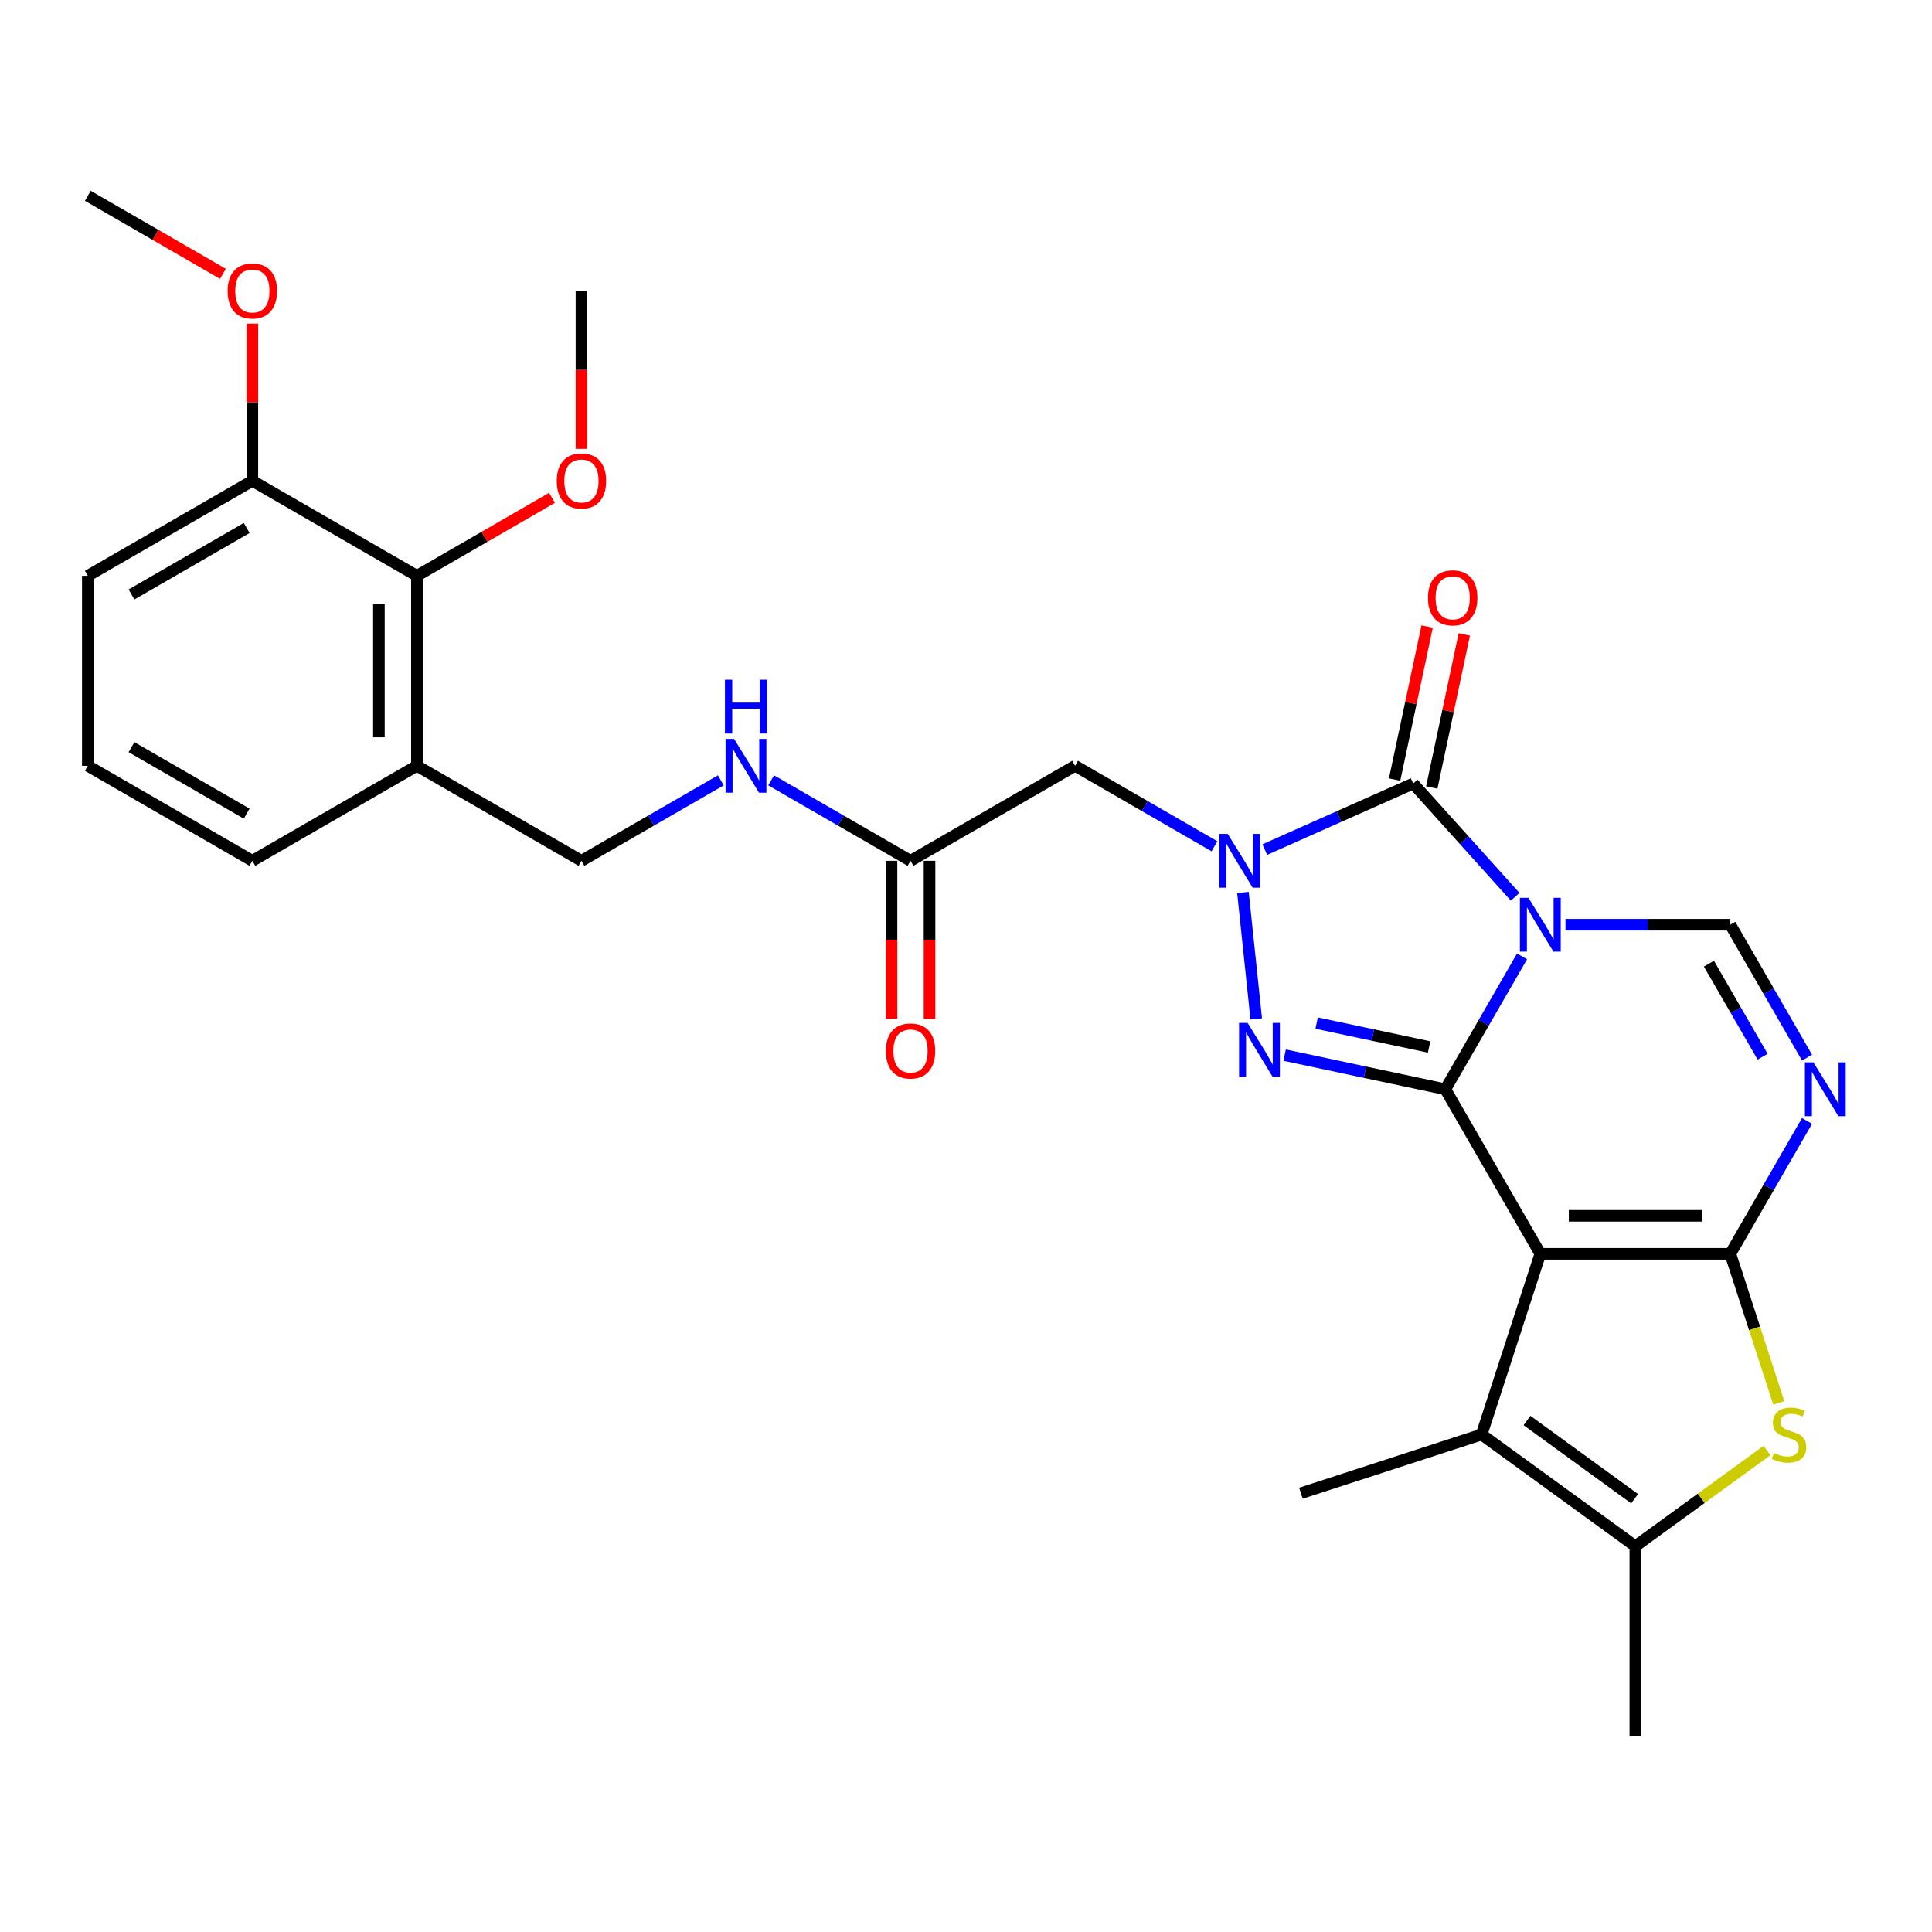 <?xml version='1.0' encoding='iso-8859-1'?>
<svg version='1.1' baseProfile='full'
              xmlns='http://www.w3.org/2000/svg'
                      xmlns:rdkit='http://www.rdkit.org/xml'
                      xmlns:xlink='http://www.w3.org/1999/xlink'
                  xml:space='preserve'
width='1000px' height='1000px' viewBox='0 0 1000 1000'>
<!-- END OF HEADER -->
<rect style='opacity:1.0;fill:#FFFFFF;stroke:none' width='1000' height='1000' x='0' y='0'> </rect>
<path class='bond-0' d='M 787.81,495.02 L 767.954,529.411' style='fill:none;fill-rule:evenodd;stroke:#0000FF;stroke-width:6px;stroke-linecap:butt;stroke-linejoin:miter;stroke-opacity:1' />
<path class='bond-0' d='M 767.954,529.411 L 748.098,563.803' style='fill:none;fill-rule:evenodd;stroke:#000000;stroke-width:6px;stroke-linecap:butt;stroke-linejoin:miter;stroke-opacity:1' />
<path class='bond-5' d='M 784.249,464.175 L 757.857,434.864' style='fill:none;fill-rule:evenodd;stroke:#0000FF;stroke-width:6px;stroke-linecap:butt;stroke-linejoin:miter;stroke-opacity:1' />
<path class='bond-5' d='M 757.857,434.864 L 731.465,405.553' style='fill:none;fill-rule:evenodd;stroke:#000000;stroke-width:6px;stroke-linecap:butt;stroke-linejoin:miter;stroke-opacity:1' />
<path class='bond-7' d='M 810.29,478.636 L 852.951,478.636' style='fill:none;fill-rule:evenodd;stroke:#0000FF;stroke-width:6px;stroke-linecap:butt;stroke-linejoin:miter;stroke-opacity:1' />
<path class='bond-7' d='M 852.951,478.636 L 895.612,478.636' style='fill:none;fill-rule:evenodd;stroke:#000000;stroke-width:6px;stroke-linecap:butt;stroke-linejoin:miter;stroke-opacity:1' />
<path class='bond-1' d='M 748.098,563.803 L 797.269,648.97' style='fill:none;fill-rule:evenodd;stroke:#000000;stroke-width:6px;stroke-linecap:butt;stroke-linejoin:miter;stroke-opacity:1' />
<path class='bond-4' d='M 748.098,563.803 L 706.511,554.964' style='fill:none;fill-rule:evenodd;stroke:#000000;stroke-width:6px;stroke-linecap:butt;stroke-linejoin:miter;stroke-opacity:1' />
<path class='bond-4' d='M 706.511,554.964 L 664.925,546.124' style='fill:none;fill-rule:evenodd;stroke:#0000FF;stroke-width:6px;stroke-linecap:butt;stroke-linejoin:miter;stroke-opacity:1' />
<path class='bond-4' d='M 739.711,541.912 L 710.601,535.725' style='fill:none;fill-rule:evenodd;stroke:#000000;stroke-width:6px;stroke-linecap:butt;stroke-linejoin:miter;stroke-opacity:1' />
<path class='bond-4' d='M 710.601,535.725 L 681.49,529.537' style='fill:none;fill-rule:evenodd;stroke:#0000FF;stroke-width:6px;stroke-linecap:butt;stroke-linejoin:miter;stroke-opacity:1' />
<path class='bond-9' d='M 797.269,648.97 L 766.88,742.5' style='fill:none;fill-rule:evenodd;stroke:#000000;stroke-width:6px;stroke-linecap:butt;stroke-linejoin:miter;stroke-opacity:1' />
<path class='bond-30' d='M 797.269,648.97 L 895.612,648.97' style='fill:none;fill-rule:evenodd;stroke:#000000;stroke-width:6px;stroke-linecap:butt;stroke-linejoin:miter;stroke-opacity:1' />
<path class='bond-30' d='M 812.02,629.302 L 880.86,629.302' style='fill:none;fill-rule:evenodd;stroke:#000000;stroke-width:6px;stroke-linecap:butt;stroke-linejoin:miter;stroke-opacity:1' />
<path class='bond-2' d='M 895.612,648.97 L 915.468,614.579' style='fill:none;fill-rule:evenodd;stroke:#000000;stroke-width:6px;stroke-linecap:butt;stroke-linejoin:miter;stroke-opacity:1' />
<path class='bond-2' d='M 915.468,614.579 L 935.324,580.187' style='fill:none;fill-rule:evenodd;stroke:#0000FF;stroke-width:6px;stroke-linecap:butt;stroke-linejoin:miter;stroke-opacity:1' />
<path class='bond-8' d='M 895.612,648.97 L 908.151,687.563' style='fill:none;fill-rule:evenodd;stroke:#000000;stroke-width:6px;stroke-linecap:butt;stroke-linejoin:miter;stroke-opacity:1' />
<path class='bond-8' d='M 908.151,687.563 L 920.691,726.155' style='fill:none;fill-rule:evenodd;stroke:#CCCC00;stroke-width:6px;stroke-linecap:butt;stroke-linejoin:miter;stroke-opacity:1' />
<path class='bond-3' d='M 654.645,439.755 L 693.055,422.654' style='fill:none;fill-rule:evenodd;stroke:#0000FF;stroke-width:6px;stroke-linecap:butt;stroke-linejoin:miter;stroke-opacity:1' />
<path class='bond-3' d='M 693.055,422.654 L 731.465,405.553' style='fill:none;fill-rule:evenodd;stroke:#000000;stroke-width:6px;stroke-linecap:butt;stroke-linejoin:miter;stroke-opacity:1' />
<path class='bond-11' d='M 628.604,438.035 L 592.531,417.208' style='fill:none;fill-rule:evenodd;stroke:#0000FF;stroke-width:6px;stroke-linecap:butt;stroke-linejoin:miter;stroke-opacity:1' />
<path class='bond-11' d='M 592.531,417.208 L 556.458,396.381' style='fill:none;fill-rule:evenodd;stroke:#000000;stroke-width:6px;stroke-linecap:butt;stroke-linejoin:miter;stroke-opacity:1' />
<path class='bond-29' d='M 643.347,461.936 L 650.226,527.384' style='fill:none;fill-rule:evenodd;stroke:#0000FF;stroke-width:6px;stroke-linecap:butt;stroke-linejoin:miter;stroke-opacity:1' />
<path class='bond-15' d='M 741.084,407.598 L 749.504,367.988' style='fill:none;fill-rule:evenodd;stroke:#000000;stroke-width:6px;stroke-linecap:butt;stroke-linejoin:miter;stroke-opacity:1' />
<path class='bond-15' d='M 749.504,367.988 L 757.923,328.378' style='fill:none;fill-rule:evenodd;stroke:#FF0000;stroke-width:6px;stroke-linecap:butt;stroke-linejoin:miter;stroke-opacity:1' />
<path class='bond-15' d='M 721.846,403.508 L 730.265,363.899' style='fill:none;fill-rule:evenodd;stroke:#000000;stroke-width:6px;stroke-linecap:butt;stroke-linejoin:miter;stroke-opacity:1' />
<path class='bond-15' d='M 730.265,363.899 L 738.684,324.289' style='fill:none;fill-rule:evenodd;stroke:#FF0000;stroke-width:6px;stroke-linecap:butt;stroke-linejoin:miter;stroke-opacity:1' />
<path class='bond-6' d='M 935.324,547.419 L 915.468,513.027' style='fill:none;fill-rule:evenodd;stroke:#0000FF;stroke-width:6px;stroke-linecap:butt;stroke-linejoin:miter;stroke-opacity:1' />
<path class='bond-6' d='M 915.468,513.027 L 895.612,478.636' style='fill:none;fill-rule:evenodd;stroke:#000000;stroke-width:6px;stroke-linecap:butt;stroke-linejoin:miter;stroke-opacity:1' />
<path class='bond-6' d='M 912.333,546.936 L 898.434,522.862' style='fill:none;fill-rule:evenodd;stroke:#0000FF;stroke-width:6px;stroke-linecap:butt;stroke-linejoin:miter;stroke-opacity:1' />
<path class='bond-6' d='M 898.434,522.862 L 884.535,498.788' style='fill:none;fill-rule:evenodd;stroke:#000000;stroke-width:6px;stroke-linecap:butt;stroke-linejoin:miter;stroke-opacity:1' />
<path class='bond-31' d='M 914.613,750.773 L 880.527,775.539' style='fill:none;fill-rule:evenodd;stroke:#CCCC00;stroke-width:6px;stroke-linecap:butt;stroke-linejoin:miter;stroke-opacity:1' />
<path class='bond-31' d='M 880.527,775.539 L 846.44,800.304' style='fill:none;fill-rule:evenodd;stroke:#000000;stroke-width:6px;stroke-linecap:butt;stroke-linejoin:miter;stroke-opacity:1' />
<path class='bond-10' d='M 766.88,742.5 L 846.44,800.304' style='fill:none;fill-rule:evenodd;stroke:#000000;stroke-width:6px;stroke-linecap:butt;stroke-linejoin:miter;stroke-opacity:1' />
<path class='bond-10' d='M 790.375,735.258 L 846.067,775.721' style='fill:none;fill-rule:evenodd;stroke:#000000;stroke-width:6px;stroke-linecap:butt;stroke-linejoin:miter;stroke-opacity:1' />
<path class='bond-21' d='M 766.88,742.5 L 673.35,772.889' style='fill:none;fill-rule:evenodd;stroke:#000000;stroke-width:6px;stroke-linecap:butt;stroke-linejoin:miter;stroke-opacity:1' />
<path class='bond-22' d='M 846.44,800.304 L 846.44,898.646' style='fill:none;fill-rule:evenodd;stroke:#000000;stroke-width:6px;stroke-linecap:butt;stroke-linejoin:miter;stroke-opacity:1' />
<path class='bond-12' d='M 556.458,396.381 L 471.29,445.553' style='fill:none;fill-rule:evenodd;stroke:#000000;stroke-width:6px;stroke-linecap:butt;stroke-linejoin:miter;stroke-opacity:1' />
<path class='bond-16' d='M 471.29,445.553 L 435.217,424.726' style='fill:none;fill-rule:evenodd;stroke:#000000;stroke-width:6px;stroke-linecap:butt;stroke-linejoin:miter;stroke-opacity:1' />
<path class='bond-16' d='M 435.217,424.726 L 399.144,403.899' style='fill:none;fill-rule:evenodd;stroke:#0000FF;stroke-width:6px;stroke-linecap:butt;stroke-linejoin:miter;stroke-opacity:1' />
<path class='bond-19' d='M 461.456,445.553 L 461.456,486.453' style='fill:none;fill-rule:evenodd;stroke:#000000;stroke-width:6px;stroke-linecap:butt;stroke-linejoin:miter;stroke-opacity:1' />
<path class='bond-19' d='M 461.456,486.453 L 461.456,527.354' style='fill:none;fill-rule:evenodd;stroke:#FF0000;stroke-width:6px;stroke-linecap:butt;stroke-linejoin:miter;stroke-opacity:1' />
<path class='bond-19' d='M 481.125,445.553 L 481.125,486.453' style='fill:none;fill-rule:evenodd;stroke:#000000;stroke-width:6px;stroke-linecap:butt;stroke-linejoin:miter;stroke-opacity:1' />
<path class='bond-19' d='M 481.125,486.453 L 481.125,527.354' style='fill:none;fill-rule:evenodd;stroke:#FF0000;stroke-width:6px;stroke-linecap:butt;stroke-linejoin:miter;stroke-opacity:1' />
<path class='bond-13' d='M 215.789,298.039 L 215.789,396.381' style='fill:none;fill-rule:evenodd;stroke:#000000;stroke-width:6px;stroke-linecap:butt;stroke-linejoin:miter;stroke-opacity:1' />
<path class='bond-13' d='M 196.12,312.79 L 196.12,381.63' style='fill:none;fill-rule:evenodd;stroke:#000000;stroke-width:6px;stroke-linecap:butt;stroke-linejoin:miter;stroke-opacity:1' />
<path class='bond-18' d='M 215.789,298.039 L 130.622,248.867' style='fill:none;fill-rule:evenodd;stroke:#000000;stroke-width:6px;stroke-linecap:butt;stroke-linejoin:miter;stroke-opacity:1' />
<path class='bond-20' d='M 215.789,298.039 L 250.751,277.853' style='fill:none;fill-rule:evenodd;stroke:#000000;stroke-width:6px;stroke-linecap:butt;stroke-linejoin:miter;stroke-opacity:1' />
<path class='bond-20' d='M 250.751,277.853 L 285.713,257.668' style='fill:none;fill-rule:evenodd;stroke:#FF0000;stroke-width:6px;stroke-linecap:butt;stroke-linejoin:miter;stroke-opacity:1' />
<path class='bond-14' d='M 215.789,396.381 L 300.956,445.553' style='fill:none;fill-rule:evenodd;stroke:#000000;stroke-width:6px;stroke-linecap:butt;stroke-linejoin:miter;stroke-opacity:1' />
<path class='bond-24' d='M 215.789,396.381 L 130.622,445.553' style='fill:none;fill-rule:evenodd;stroke:#000000;stroke-width:6px;stroke-linecap:butt;stroke-linejoin:miter;stroke-opacity:1' />
<path class='bond-17' d='M 373.103,403.899 L 337.029,424.726' style='fill:none;fill-rule:evenodd;stroke:#0000FF;stroke-width:6px;stroke-linecap:butt;stroke-linejoin:miter;stroke-opacity:1' />
<path class='bond-17' d='M 337.029,424.726 L 300.956,445.553' style='fill:none;fill-rule:evenodd;stroke:#000000;stroke-width:6px;stroke-linecap:butt;stroke-linejoin:miter;stroke-opacity:1' />
<path class='bond-23' d='M 130.622,248.867 L 130.622,208.183' style='fill:none;fill-rule:evenodd;stroke:#000000;stroke-width:6px;stroke-linecap:butt;stroke-linejoin:miter;stroke-opacity:1' />
<path class='bond-23' d='M 130.622,208.183 L 130.622,167.499' style='fill:none;fill-rule:evenodd;stroke:#FF0000;stroke-width:6px;stroke-linecap:butt;stroke-linejoin:miter;stroke-opacity:1' />
<path class='bond-32' d='M 130.622,248.867 L 45.455,298.039' style='fill:none;fill-rule:evenodd;stroke:#000000;stroke-width:6px;stroke-linecap:butt;stroke-linejoin:miter;stroke-opacity:1' />
<path class='bond-32' d='M 127.681,273.277 L 68.064,307.696' style='fill:none;fill-rule:evenodd;stroke:#000000;stroke-width:6px;stroke-linecap:butt;stroke-linejoin:miter;stroke-opacity:1' />
<path class='bond-27' d='M 300.956,232.326 L 300.956,191.426' style='fill:none;fill-rule:evenodd;stroke:#FF0000;stroke-width:6px;stroke-linecap:butt;stroke-linejoin:miter;stroke-opacity:1' />
<path class='bond-27' d='M 300.956,191.426 L 300.956,150.525' style='fill:none;fill-rule:evenodd;stroke:#000000;stroke-width:6px;stroke-linecap:butt;stroke-linejoin:miter;stroke-opacity:1' />
<path class='bond-28' d='M 115.379,141.724 L 80.417,121.539' style='fill:none;fill-rule:evenodd;stroke:#FF0000;stroke-width:6px;stroke-linecap:butt;stroke-linejoin:miter;stroke-opacity:1' />
<path class='bond-28' d='M 80.417,121.539 L 45.455,101.354' style='fill:none;fill-rule:evenodd;stroke:#000000;stroke-width:6px;stroke-linecap:butt;stroke-linejoin:miter;stroke-opacity:1' />
<path class='bond-25' d='M 130.622,445.553 L 45.455,396.381' style='fill:none;fill-rule:evenodd;stroke:#000000;stroke-width:6px;stroke-linecap:butt;stroke-linejoin:miter;stroke-opacity:1' />
<path class='bond-25' d='M 127.681,421.143 L 68.064,386.724' style='fill:none;fill-rule:evenodd;stroke:#000000;stroke-width:6px;stroke-linecap:butt;stroke-linejoin:miter;stroke-opacity:1' />
<path class='bond-26' d='M 45.455,396.381 L 45.455,298.039' style='fill:none;fill-rule:evenodd;stroke:#000000;stroke-width:6px;stroke-linecap:butt;stroke-linejoin:miter;stroke-opacity:1' />
<path  class='atom-0' d='M 791.113 464.711
L 800.239 479.462
Q 801.144 480.917, 802.599 483.553
Q 804.055 486.189, 804.133 486.346
L 804.133 464.711
L 807.831 464.711
L 807.831 492.561
L 804.015 492.561
L 794.22 476.433
Q 793.08 474.545, 791.86 472.381
Q 790.68 470.218, 790.326 469.549
L 790.326 492.561
L 786.707 492.561
L 786.707 464.711
L 791.113 464.711
' fill='#0000FF'/>
<path  class='atom-4' d='M 635.468 431.627
L 644.595 446.379
Q 645.499 447.834, 646.955 450.47
Q 648.41 453.105, 648.489 453.263
L 648.489 431.627
L 652.187 431.627
L 652.187 459.478
L 648.371 459.478
L 638.576 443.35
Q 637.435 441.462, 636.216 439.298
Q 635.036 437.134, 634.682 436.466
L 634.682 459.478
L 631.063 459.478
L 631.063 431.627
L 635.468 431.627
' fill='#0000FF'/>
<path  class='atom-5' d='M 645.748 529.431
L 654.874 544.183
Q 655.779 545.638, 657.234 548.274
Q 658.69 550.909, 658.769 551.066
L 658.769 529.431
L 662.466 529.431
L 662.466 557.282
L 658.651 557.282
L 648.856 541.154
Q 647.715 539.265, 646.495 537.102
Q 645.315 534.938, 644.961 534.27
L 644.961 557.282
L 641.342 557.282
L 641.342 529.431
L 645.748 529.431
' fill='#0000FF'/>
<path  class='atom-7' d='M 938.627 549.878
L 947.753 564.629
Q 948.658 566.085, 950.113 568.72
Q 951.569 571.356, 951.647 571.513
L 951.647 549.878
L 955.345 549.878
L 955.345 577.728
L 951.529 577.728
L 941.734 561.6
Q 940.594 559.712, 939.374 557.548
Q 938.194 555.385, 937.84 554.716
L 937.84 577.728
L 934.221 577.728
L 934.221 549.878
L 938.627 549.878
' fill='#0000FF'/>
<path  class='atom-9' d='M 918.134 752.058
Q 918.448 752.176, 919.747 752.727
Q 921.045 753.278, 922.461 753.632
Q 923.916 753.947, 925.332 753.947
Q 927.968 753.947, 929.502 752.688
Q 931.036 751.39, 931.036 749.147
Q 931.036 747.613, 930.25 746.669
Q 929.502 745.725, 928.322 745.214
Q 927.142 744.702, 925.175 744.112
Q 922.697 743.365, 921.202 742.657
Q 919.747 741.949, 918.684 740.454
Q 917.662 738.959, 917.662 736.442
Q 917.662 732.941, 920.022 730.777
Q 922.422 728.614, 927.142 728.614
Q 930.368 728.614, 934.026 730.148
L 933.121 733.177
Q 929.778 731.8, 927.26 731.8
Q 924.546 731.8, 923.051 732.941
Q 921.556 734.042, 921.595 735.97
Q 921.595 737.464, 922.343 738.369
Q 923.13 739.274, 924.231 739.785
Q 925.372 740.297, 927.26 740.887
Q 929.778 741.673, 931.272 742.46
Q 932.767 743.247, 933.829 744.86
Q 934.931 746.433, 934.931 749.147
Q 934.931 753.002, 932.334 755.087
Q 929.778 757.133, 925.49 757.133
Q 923.012 757.133, 921.123 756.582
Q 919.275 756.071, 917.072 755.166
L 918.134 752.058
' fill='#CCCC00'/>
<path  class='atom-16' d='M 739.127 309.438
Q 739.127 302.751, 742.431 299.014
Q 745.736 295.277, 751.912 295.277
Q 758.088 295.277, 761.392 299.014
Q 764.696 302.751, 764.696 309.438
Q 764.696 316.204, 761.353 320.059
Q 758.009 323.875, 751.912 323.875
Q 745.775 323.875, 742.431 320.059
Q 739.127 316.244, 739.127 309.438
M 751.912 320.728
Q 756.16 320.728, 758.442 317.896
Q 760.762 315.024, 760.762 309.438
Q 760.762 303.97, 758.442 301.217
Q 756.16 298.424, 751.912 298.424
Q 747.663 298.424, 745.342 301.177
Q 743.061 303.931, 743.061 309.438
Q 743.061 315.063, 745.342 317.896
Q 747.663 320.728, 751.912 320.728
' fill='#FF0000'/>
<path  class='atom-17' d='M 379.967 382.456
L 389.093 397.207
Q 389.998 398.663, 391.453 401.298
Q 392.909 403.934, 392.987 404.091
L 392.987 382.456
L 396.685 382.456
L 396.685 410.307
L 392.869 410.307
L 383.075 394.178
Q 381.934 392.29, 380.714 390.127
Q 379.534 387.963, 379.18 387.294
L 379.18 410.307
L 375.561 410.307
L 375.561 382.456
L 379.967 382.456
' fill='#0000FF'/>
<path  class='atom-17' d='M 375.227 351.82
L 379.003 351.82
L 379.003 363.661
L 393.243 363.661
L 393.243 351.82
L 397.02 351.82
L 397.02 379.671
L 393.243 379.671
L 393.243 366.808
L 379.003 366.808
L 379.003 379.671
L 375.227 379.671
L 375.227 351.82
' fill='#0000FF'/>
<path  class='atom-20' d='M 458.506 543.974
Q 458.506 537.287, 461.81 533.55
Q 465.114 529.813, 471.29 529.813
Q 477.466 529.813, 480.771 533.55
Q 484.075 537.287, 484.075 543.974
Q 484.075 550.74, 480.731 554.595
Q 477.388 558.411, 471.29 558.411
Q 465.154 558.411, 461.81 554.595
Q 458.506 550.779, 458.506 543.974
M 471.29 555.264
Q 475.539 555.264, 477.82 552.431
Q 480.141 549.56, 480.141 543.974
Q 480.141 538.506, 477.82 535.752
Q 475.539 532.959, 471.29 532.959
Q 467.042 532.959, 464.721 535.713
Q 462.44 538.467, 462.44 543.974
Q 462.44 549.599, 464.721 552.431
Q 467.042 555.264, 471.29 555.264
' fill='#FF0000'/>
<path  class='atom-21' d='M 288.171 248.946
Q 288.171 242.259, 291.476 238.522
Q 294.78 234.785, 300.956 234.785
Q 307.132 234.785, 310.436 238.522
Q 313.741 242.259, 313.741 248.946
Q 313.741 255.712, 310.397 259.567
Q 307.053 263.383, 300.956 263.383
Q 294.819 263.383, 291.476 259.567
Q 288.171 255.751, 288.171 248.946
M 300.956 260.236
Q 305.204 260.236, 307.486 257.404
Q 309.807 254.532, 309.807 248.946
Q 309.807 243.478, 307.486 240.725
Q 305.204 237.932, 300.956 237.932
Q 296.708 237.932, 294.387 240.685
Q 292.105 243.439, 292.105 248.946
Q 292.105 254.571, 294.387 257.404
Q 296.708 260.236, 300.956 260.236
' fill='#FF0000'/>
<path  class='atom-24' d='M 117.837 150.604
Q 117.837 143.916, 121.141 140.179
Q 124.446 136.442, 130.622 136.442
Q 136.798 136.442, 140.102 140.179
Q 143.406 143.916, 143.406 150.604
Q 143.406 157.37, 140.063 161.225
Q 136.719 165.04, 130.622 165.04
Q 124.485 165.04, 121.141 161.225
Q 117.837 157.409, 117.837 150.604
M 130.622 161.893
Q 134.87 161.893, 137.152 159.061
Q 139.473 156.189, 139.473 150.604
Q 139.473 145.136, 137.152 142.382
Q 134.87 139.589, 130.622 139.589
Q 126.373 139.589, 124.052 142.343
Q 121.771 145.096, 121.771 150.604
Q 121.771 156.229, 124.052 159.061
Q 126.373 161.893, 130.622 161.893
' fill='#FF0000'/>
</svg>
